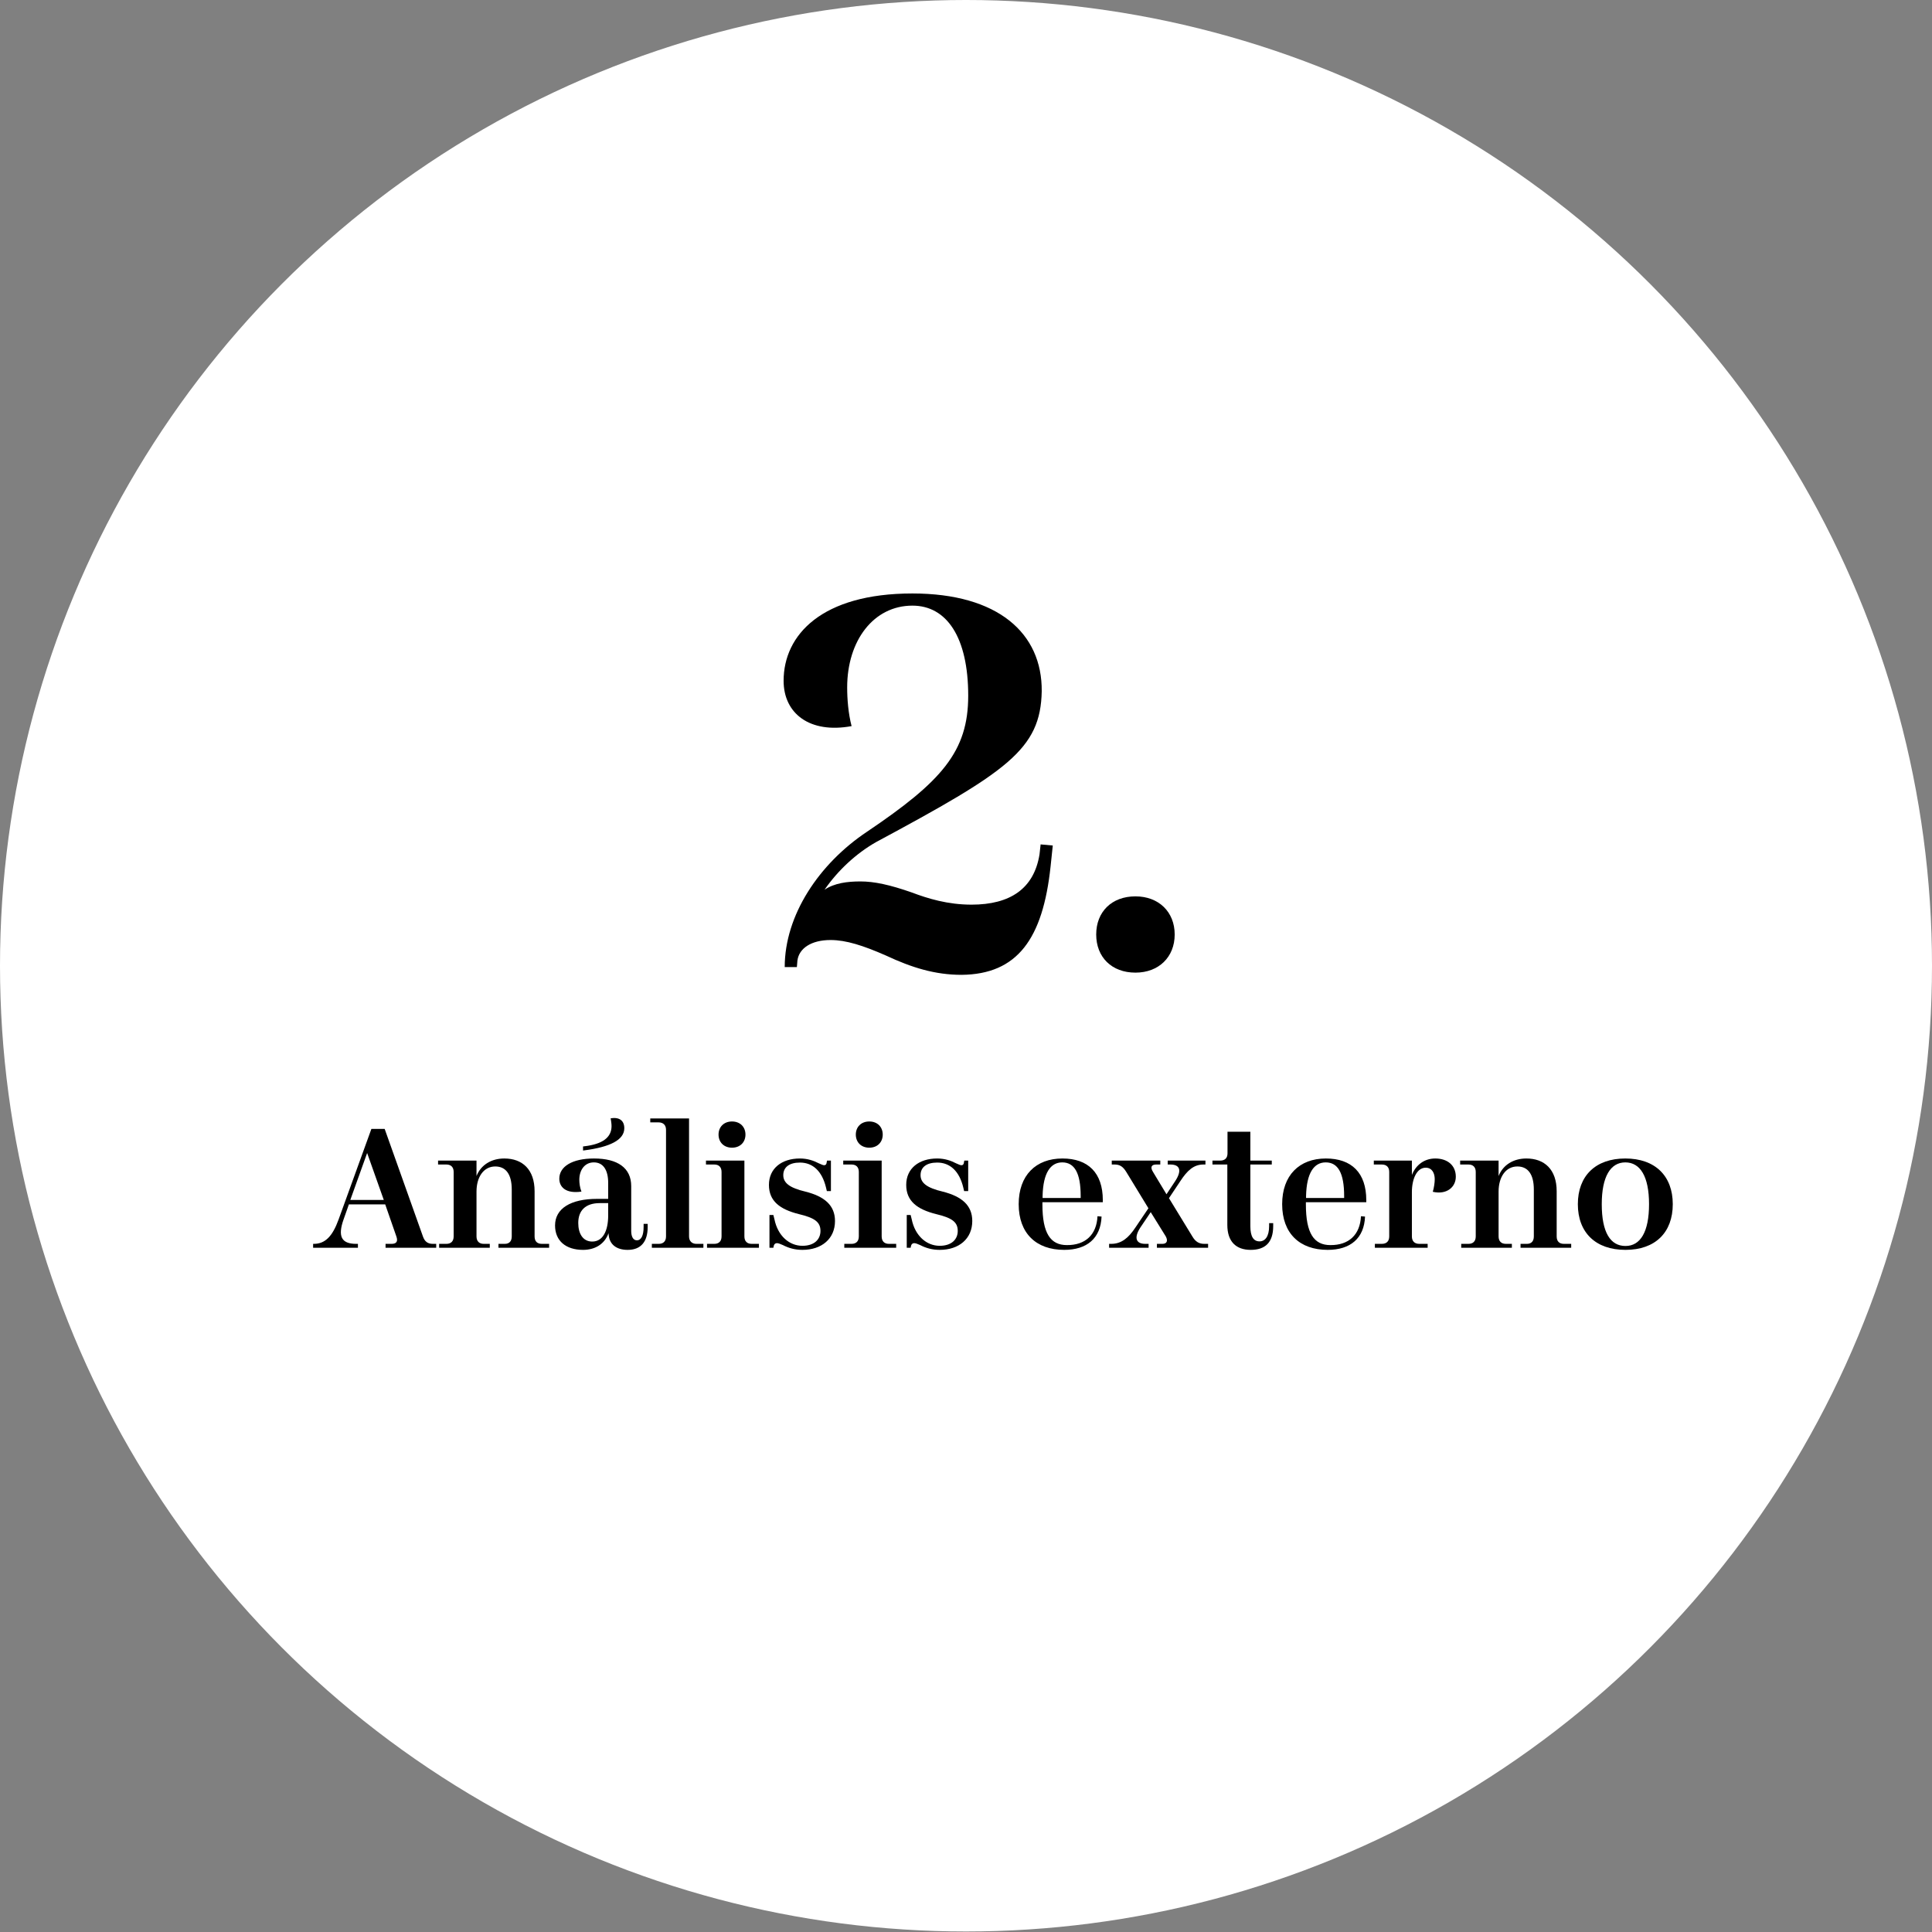 <?xml version="1.0" encoding="UTF-8"?>
<svg width="240px" height="240px" viewBox="0 0 240 240" version="1.1" xmlns="http://www.w3.org/2000/svg" xmlns:xlink="http://www.w3.org/1999/xlink">
    <rect x="0" y="0" width="240" height="240" fill="#808080" stroke="none"/>
    <title>Grupo 16</title>
    <g id="Página-1" stroke="none" stroke-width="1" fill="none" fill-rule="evenodd">
        <g id="Grupo-16">
            <ellipse id="Óvalo" fill="#FFFFFF" cx="120" cy="119.968" rx="120" ry="119.968"></ellipse>
            <g id="Grupo-3" transform="translate(38.897, 73.723)" fill="#000000" fill-rule="nonzero">
                <g id="2." transform="translate(58.446, 0)">
                    <path d="M22.109,47.375 C29.043,47.307 32.202,42.913 33.163,33.918 L33.437,31.309 L31.927,31.172 L31.79,32.408 C31.103,36.664 28.151,38.656 23.344,38.656 C20.392,38.656 17.92,37.9 15.929,37.145 C13.183,36.184 11.26,35.772 9.544,35.772 C7.896,35.772 6.317,35.978 5.081,36.802 C6.797,34.33 9.063,32.27 11.466,30.897 C27.807,22.109 31.927,19.362 32.064,12.153 C32.133,4.944 26.64,0 15.998,0 C4.738,0 0,5.149 0,10.848 C0,14.899 3.227,17.44 8.445,16.478 C8.033,14.899 7.896,13.114 7.896,11.672 C7.896,5.836 11.192,1.511 15.998,1.511 C20.255,1.511 22.932,5.424 22.932,12.702 C22.932,19.637 19.637,23.344 10.368,29.592 C4.394,33.575 0.137,39.96 0.137,46.414 L1.648,46.414 L1.716,45.59 C1.922,44.08 3.433,43.05 5.836,43.05 C7.759,43.05 9.887,43.736 12.702,44.972 C15.929,46.483 18.813,47.375 22.109,47.375 Z" id="Trazado"></path>
                    <path d="M43.706,47.101 C46.59,47.101 48.581,45.178 48.581,42.363 C48.581,39.548 46.59,37.626 43.706,37.626 C40.754,37.626 38.831,39.548 38.831,42.363 C38.831,45.178 40.754,47.101 43.706,47.101 Z" id="Trazado"></path>
                </g>
                <g id="Análisis-externo" transform="translate(0, 65.159)">
                    <path d="M0,16.118 L5.566,16.118 L5.566,15.634 L5.346,15.634 C3.52,15.634 3.036,14.71 3.784,12.598 L4.444,10.728 L8.954,10.728 L10.34,14.71 C10.56,15.326 10.362,15.634 9.746,15.634 L8.998,15.634 L8.998,16.118 L15.29,16.118 L15.29,15.634 L14.872,15.634 C14.234,15.634 13.86,15.348 13.64,14.71 L8.888,1.356 L7.238,1.356 L3.168,12.598 C2.398,14.732 1.474,15.634 0.088,15.634 L0,15.634 L0,16.118 Z M4.62,10.178 L6.71,4.348 L8.778,10.178 L4.62,10.178 Z" id="Forma"></path>
                    <path d="M15.654,16.118 L21.946,16.118 L21.946,15.634 L21.198,15.634 C20.626,15.634 20.296,15.304 20.296,14.71 L20.296,9.144 C20.296,7.34 21.176,6.02 22.628,6.02 C23.97,6.02 24.674,7.032 24.674,8.88 L24.674,14.71 C24.674,15.304 24.366,15.634 23.816,15.634 L23.024,15.634 L23.024,16.118 L29.316,16.118 L29.316,15.634 L28.414,15.634 C27.82,15.634 27.512,15.304 27.512,14.71 L27.512,9.1 C27.512,6.394 25.994,5.03 23.75,5.03 C22.144,5.03 20.846,5.822 20.296,7.208 L20.296,5.294 L15.522,5.294 L15.522,5.778 L16.556,5.778 C17.128,5.778 17.458,6.108 17.458,6.702 L17.458,14.71 C17.458,15.304 17.128,15.634 16.556,15.634 L15.654,15.634 L15.654,16.118 Z" id="Trazado"></path>
                    <path d="M33.53,4.04 L33.706,4.018 C36.896,3.6 38.656,2.72 38.656,1.268 C38.656,0.344 38.062,-0.14 36.962,0.036 C37.006,0.322 37.072,0.696 37.072,1.004 C37.072,2.434 35.928,3.248 33.706,3.512 L33.53,3.534 L33.53,4.04 Z M33.53,16.382 C34.938,16.382 36.17,15.744 36.698,14.314 L36.72,14.578 C36.852,15.722 37.688,16.382 39.074,16.382 C40.658,16.382 41.56,15.436 41.56,13.544 L41.56,13.148 L41.054,13.148 L41.054,13.544 C41.054,14.578 40.768,15.194 40.218,15.194 C39.734,15.194 39.514,14.688 39.514,14.028 L39.514,8.462 C39.514,6.196 37.82,5.03 34.894,5.03 C32.166,5.03 30.582,6.042 30.582,7.538 C30.582,8.55 31.352,9.43 33.332,9.144 C33.134,8.638 33.068,8.088 33.068,7.67 C33.068,6.504 33.706,5.514 34.872,5.514 C36.038,5.514 36.654,6.46 36.654,8.066 L36.654,10.046 L35.268,10.046 C32.012,10.046 30.054,11.234 30.054,13.346 C30.054,15.26 31.396,16.382 33.53,16.382 Z M34.674,15.348 C33.508,15.348 32.936,14.358 32.936,13.038 C32.936,11.498 33.838,10.574 35.598,10.574 L36.654,10.574 L36.654,12.092 C36.654,14.028 35.994,15.348 34.674,15.348 Z" id="Forma"></path>
                    <path d="M42.079,16.118 L48.481,16.118 L48.481,15.634 L47.601,15.634 C47.051,15.634 46.699,15.282 46.699,14.71 L46.699,0.058 L41.881,0.058 L41.881,0.542 L42.893,0.542 C43.509,0.542 43.839,0.894 43.839,1.466 L43.839,14.71 C43.839,15.304 43.509,15.634 42.937,15.634 L42.079,15.634 L42.079,16.118 Z" id="Trazado"></path>
                    <path d="M52.035,3.688 C53.047,3.688 53.707,3.006 53.707,2.06 C53.707,1.114 53.047,0.432 52.035,0.432 C51.023,0.432 50.363,1.114 50.363,2.06 C50.363,3.006 51.023,3.688 52.035,3.688 Z M48.933,16.118 L55.379,16.118 L55.379,15.634 L54.477,15.634 C53.905,15.634 53.575,15.304 53.575,14.71 L53.575,5.294 L48.801,5.294 L48.801,5.778 L49.835,5.778 C50.407,5.778 50.737,6.108 50.737,6.702 L50.737,14.71 C50.737,15.304 50.407,15.634 49.835,15.634 L48.933,15.634 L48.933,16.118 Z" id="Forma"></path>
                    <path d="M60.781,16.382 C63.179,16.382 64.829,14.996 64.829,12.796 C64.829,10.838 63.509,9.738 61.155,9.144 C59.197,8.682 58.405,8.066 58.405,7.098 C58.405,6.13 59.131,5.536 60.473,5.536 C62.079,5.536 63.223,6.614 63.707,8.616 L63.817,9.078 L64.323,9.078 L64.323,5.294 L63.839,5.294 L63.795,5.514 C63.773,5.756 63.663,5.866 63.487,5.866 C63.333,5.866 63.157,5.778 62.805,5.624 C62.211,5.316 61.441,5.03 60.473,5.03 C58.207,5.03 56.623,6.262 56.623,8.308 C56.623,10.31 57.965,11.344 60.341,11.938 C62.277,12.4 63.025,12.906 63.025,14.028 C63.025,15.062 62.277,15.876 60.781,15.876 C59.153,15.876 57.723,14.644 57.305,12.576 L57.173,12.048 L56.689,12.048 L56.689,16.118 L57.173,16.118 L57.217,15.898 C57.261,15.678 57.415,15.546 57.613,15.546 C57.767,15.546 58.031,15.634 58.361,15.788 C59.043,16.14 59.813,16.382 60.781,16.382 Z" id="Trazado"></path>
                    <path d="M69.087,3.688 C70.099,3.688 70.759,3.006 70.759,2.06 C70.759,1.114 70.099,0.432 69.087,0.432 C68.075,0.432 67.415,1.114 67.415,2.06 C67.415,3.006 68.075,3.688 69.087,3.688 Z M65.985,16.118 L72.431,16.118 L72.431,15.634 L71.529,15.634 C70.957,15.634 70.627,15.304 70.627,14.71 L70.627,5.294 L65.853,5.294 L65.853,5.778 L66.887,5.778 C67.459,5.778 67.789,6.108 67.789,6.702 L67.789,14.71 C67.789,15.304 67.459,15.634 66.887,15.634 L65.985,15.634 L65.985,16.118 Z" id="Forma"></path>
                    <path d="M77.834,16.382 C80.232,16.382 81.882,14.996 81.882,12.796 C81.882,10.838 80.562,9.738 78.208,9.144 C76.25,8.682 75.458,8.066 75.458,7.098 C75.458,6.13 76.184,5.536 77.526,5.536 C79.132,5.536 80.276,6.614 80.76,8.616 L80.87,9.078 L81.376,9.078 L81.376,5.294 L80.892,5.294 L80.848,5.514 C80.826,5.756 80.716,5.866 80.54,5.866 C80.386,5.866 80.21,5.778 79.858,5.624 C79.264,5.316 78.494,5.03 77.526,5.03 C75.26,5.03 73.676,6.262 73.676,8.308 C73.676,10.31 75.018,11.344 77.394,11.938 C79.33,12.4 80.078,12.906 80.078,14.028 C80.078,15.062 79.33,15.876 77.834,15.876 C76.206,15.876 74.776,14.644 74.358,12.576 L74.226,12.048 L73.742,12.048 L73.742,16.118 L74.226,16.118 L74.27,15.898 C74.314,15.678 74.468,15.546 74.666,15.546 C74.82,15.546 75.084,15.634 75.414,15.788 C76.096,16.14 76.866,16.382 77.834,16.382 Z" id="Trazado"></path>
                    <path d="M93.302,16.382 C96.118,16.382 97.834,14.952 97.944,12.246 L97.438,12.202 C97.328,14.512 95.92,15.81 93.632,15.788 C91.608,15.788 90.596,14.336 90.596,10.75 L90.596,10.464 L98.098,10.464 L98.098,10.2 C98.098,6.812 96.272,5.03 93.082,5.03 C89.782,5.03 87.648,7.12 87.648,10.706 C87.648,14.336 89.826,16.382 93.302,16.382 Z M90.618,9.936 L90.618,9.672 C90.684,6.812 91.608,5.514 93.06,5.514 C94.578,5.514 95.348,6.834 95.348,9.694 L95.348,9.936 L90.618,9.936 Z" id="Forma"></path>
                    <path d="M98.88,16.118 L103.786,16.118 L103.786,15.634 L103.368,15.634 C102.202,15.634 101.938,14.864 102.774,13.588 L104.05,11.696 L105.92,14.71 C106.206,15.238 106.074,15.634 105.502,15.634 L104.82,15.634 L104.82,16.118 L111.178,16.118 L111.178,15.634 L110.694,15.634 C110.034,15.634 109.594,15.348 109.22,14.71 L106.316,9.958 L107.724,7.846 C108.604,6.504 109.396,5.778 110.606,5.778 L110.848,5.778 L110.848,5.294 L106.162,5.294 L106.162,5.778 L106.492,5.778 C107.702,5.778 107.944,6.548 107.086,7.846 L106.008,9.474 L104.336,6.702 C103.962,6.108 104.138,5.778 104.732,5.778 L105.238,5.778 L105.238,5.294 L99.21,5.294 L99.21,5.778 L99.562,5.778 C100.244,5.778 100.618,6.064 101.014,6.702 L103.764,11.212 L102.158,13.588 C101.3,14.886 100.42,15.634 99.144,15.634 L98.88,15.634 L98.88,16.118 Z" id="Trazado"></path>
                    <path d="M116.47,16.382 C118.252,16.382 119.264,15.48 119.264,13.434 L119.264,13.06 L118.758,13.06 L118.758,13.434 C118.758,14.688 118.274,15.326 117.57,15.326 C116.822,15.326 116.426,14.732 116.426,13.434 L116.426,5.778 L119.088,5.778 L119.088,5.294 L116.426,5.294 L116.426,1.708 L113.588,1.708 L113.588,4.392 C113.588,4.986 113.258,5.294 112.664,5.294 L111.718,5.294 L111.718,5.778 L113.566,5.778 L113.566,13.28 C113.566,15.348 114.644,16.382 116.47,16.382 Z" id="Trazado"></path>
                    <path d="M126.031,16.382 C128.847,16.382 130.563,14.952 130.673,12.246 L130.167,12.202 C130.057,14.512 128.649,15.81 126.361,15.788 C124.337,15.788 123.325,14.336 123.325,10.75 L123.325,10.464 L130.827,10.464 L130.827,10.2 C130.827,6.812 129.001,5.03 125.811,5.03 C122.511,5.03 120.377,7.12 120.377,10.706 C120.377,14.336 122.555,16.382 126.031,16.382 Z M123.347,9.936 L123.347,9.672 C123.413,6.812 124.337,5.514 125.789,5.514 C127.307,5.514 128.077,6.834 128.077,9.694 L128.077,9.936 L123.347,9.936 Z" id="Forma"></path>
                    <path d="M131.895,16.118 L138.451,16.118 L138.451,15.634 L137.417,15.634 C136.823,15.634 136.493,15.304 136.493,14.71 L136.493,9.21 C136.493,7.56 137.109,6.174 138.209,6.174 C139.001,6.174 139.331,6.856 139.331,7.604 C139.331,8.044 139.243,8.638 139.089,9.166 C140.805,9.562 141.949,8.594 141.949,7.296 C141.949,5.866 140.893,5.03 139.397,5.03 C138.033,5.03 136.977,5.844 136.493,7.076 L136.493,5.294 L131.763,5.294 L131.763,5.778 L132.753,5.778 C133.347,5.778 133.677,6.108 133.677,6.702 L133.677,14.71 C133.677,15.304 133.347,15.634 132.753,15.634 L131.895,15.634 L131.895,16.118 Z" id="Trazado"></path>
                    <path d="M142.621,16.118 L148.913,16.118 L148.913,15.634 L148.165,15.634 C147.593,15.634 147.263,15.304 147.263,14.71 L147.263,9.144 C147.263,7.34 148.143,6.02 149.595,6.02 C150.937,6.02 151.641,7.032 151.641,8.88 L151.641,14.71 C151.641,15.304 151.333,15.634 150.783,15.634 L149.991,15.634 L149.991,16.118 L156.283,16.118 L156.283,15.634 L155.381,15.634 C154.787,15.634 154.479,15.304 154.479,14.71 L154.479,9.1 C154.479,6.394 152.961,5.03 150.717,5.03 C149.111,5.03 147.813,5.822 147.263,7.208 L147.263,5.294 L142.489,5.294 L142.489,5.778 L143.523,5.778 C144.095,5.778 144.425,6.108 144.425,6.702 L144.425,14.71 C144.425,15.304 144.095,15.634 143.523,15.634 L142.621,15.634 L142.621,16.118 Z" id="Trazado"></path>
                    <path d="M163.027,16.382 C166.723,16.382 168.901,14.226 168.901,10.706 C168.901,7.186 166.701,5.03 163.005,5.03 C159.309,5.03 157.109,7.186 157.109,10.706 C157.109,14.226 159.309,16.382 163.027,16.382 Z M163.027,15.898 C161.157,15.898 160.079,14.226 160.079,10.706 C160.079,7.296 161.157,5.514 163.005,5.514 C164.853,5.514 165.953,7.252 165.953,10.706 C165.953,14.16 164.875,15.898 163.027,15.898 Z" id="Forma"></path>
                </g>
            </g>
        </g>
    </g>
</svg>